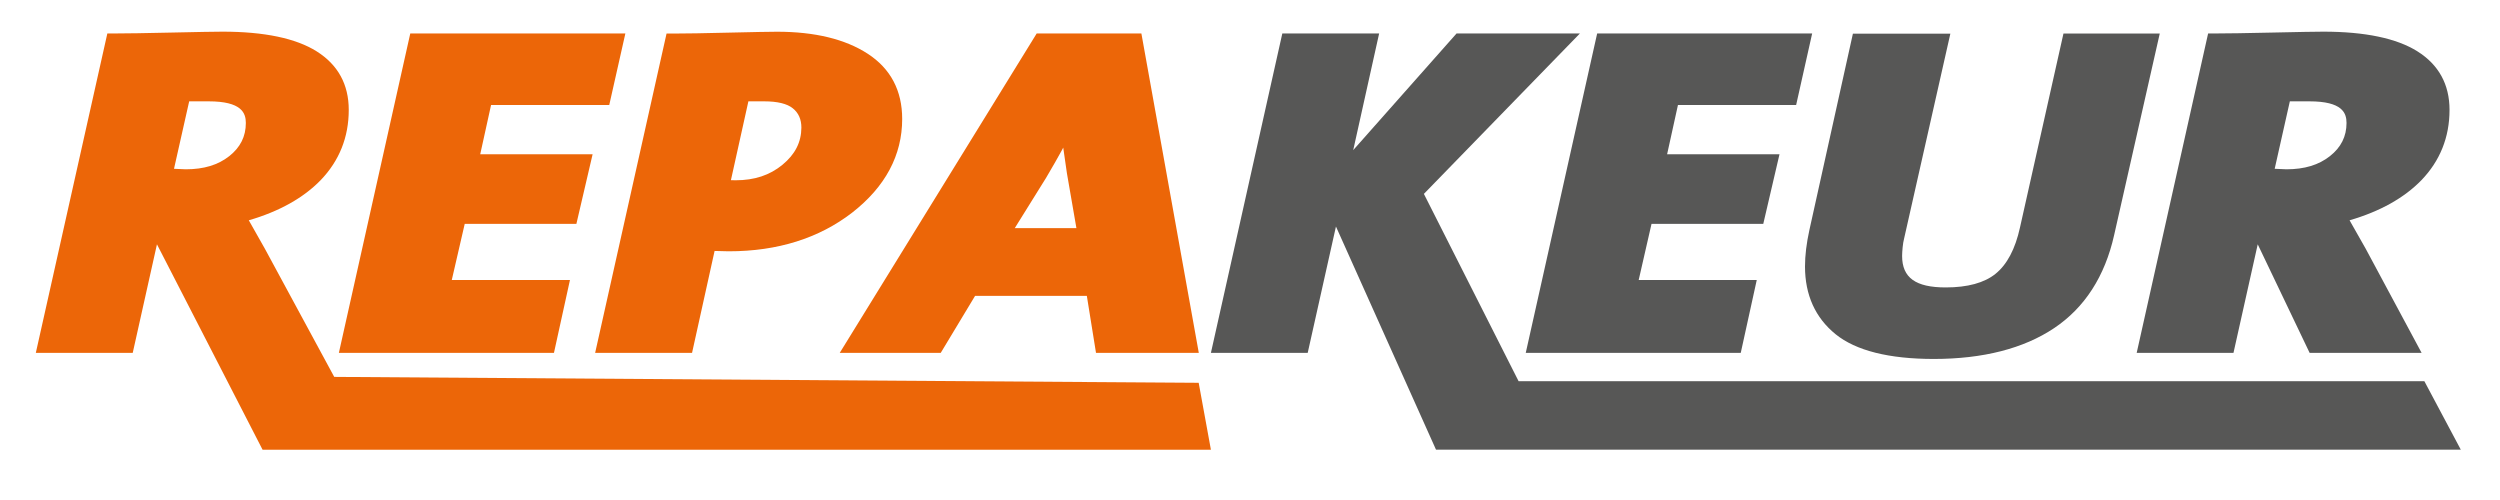 <svg width="110" height="22" viewBox="0 0 110 22" fill="none" xmlns="http://www.w3.org/2000/svg">
<path d="M10.947 9.693C12.291 9.302 13.352 8.706 14.108 7.928C14.928 7.076 15.345 6.038 15.345 4.836C15.345 3.717 14.873 2.851 13.932 2.259C13.019 1.685 11.624 1.393 9.793 1.393C9.459 1.393 8.727 1.407 7.55 1.433C6.41 1.458 5.548 1.473 4.996 1.473H4.723L1.576 15.527H5.84L6.906 10.75L11.554 19.789H53.28L52.742 16.843L14.706 16.583L11.656 10.947L10.947 9.693ZM9.181 4.459C10.627 4.459 10.817 4.967 10.817 5.41C10.817 6.005 10.576 6.484 10.085 6.872C9.594 7.259 8.968 7.449 8.176 7.449L7.656 7.427L8.324 4.459H9.181Z" fill="#EC6608"/>
<path d="M21.607 4.62H26.807L27.516 1.473H18.052L14.91 15.527H24.374L25.078 12.321H19.878L20.448 9.85H25.361L26.075 6.787H21.13L21.607 4.62Z" fill="#EC6608"/>
<path d="M39.696 5.234C39.696 3.984 39.186 3.019 38.18 2.365C37.193 1.722 35.849 1.396 34.19 1.396C33.856 1.396 33.161 1.411 32.063 1.436C31.001 1.462 30.172 1.477 29.602 1.477H29.328L26.186 15.527H30.45L31.442 11.042L32.058 11.057H32.067C34.213 11.057 36.039 10.483 37.499 9.353C38.954 8.217 39.696 6.831 39.696 5.234ZM34.426 7.252C33.87 7.709 33.198 7.932 32.369 7.932C32.294 7.932 32.225 7.932 32.16 7.928L32.929 4.459H33.625C34.209 4.459 34.63 4.562 34.88 4.763C35.136 4.967 35.261 5.249 35.261 5.618C35.256 6.258 34.987 6.791 34.426 7.252Z" fill="#EC6608"/>
<path d="M45.614 1.473L36.948 15.527H41.392L42.903 13.019H47.821L48.224 15.527H52.747L50.221 1.473H45.614ZM47.362 10.037H44.65L46.004 7.862L46.008 7.858C46.324 7.328 46.555 6.912 46.713 6.627C46.736 6.586 46.759 6.543 46.782 6.495C46.819 6.78 46.875 7.157 46.944 7.621L47.362 10.037Z" fill="#EC6608"/>
<path d="M69.515 1.473H64.088L59.542 6.605L60.682 1.473H56.422L53.28 15.527H57.539L58.782 9.967L63.184 19.785H108.275L106.672 16.773H66.818L62.651 8.531L69.515 1.473Z" fill="#575756"/>
<path d="M79.03 4.62L79.735 1.473H70.275L67.133 15.527H76.593L77.297 12.321H72.102L72.667 9.85H77.584L78.298 6.787H73.353L73.83 4.62H79.03Z" fill="#575756"/>
<path d="M90.793 1.473L88.879 10.011C88.671 10.958 88.309 11.642 87.799 12.051C87.308 12.446 86.571 12.647 85.612 12.647C84.286 12.647 83.693 12.219 83.693 11.261C83.693 11.159 83.702 11.031 83.716 10.881C83.73 10.731 83.753 10.603 83.781 10.494L85.816 1.48H81.528L79.614 10.117C79.485 10.702 79.42 11.243 79.42 11.726C79.42 12.979 79.874 13.981 80.764 14.704C81.658 15.428 83.114 15.794 85.088 15.794C87.252 15.794 89.037 15.337 90.381 14.438C91.725 13.539 92.615 12.161 93.022 10.344L95.029 1.477H90.793V1.473Z" fill="#575756"/>
<path d="M103.381 9.693C104.725 9.302 105.786 8.706 106.542 7.928C107.362 7.076 107.779 6.038 107.779 4.836C107.779 3.717 107.307 2.851 106.366 2.259C105.453 1.685 104.058 1.393 102.227 1.393C101.893 1.393 101.161 1.407 99.984 1.433C98.844 1.458 97.982 1.473 97.43 1.473H97.157L94.014 15.527H98.273L99.34 10.75L101.624 15.527H106.551L104.09 10.943L103.381 9.693ZM101.615 4.459C103.061 4.459 103.247 4.967 103.247 5.41C103.247 6.005 103.006 6.484 102.514 6.872C102.023 7.259 101.397 7.449 100.605 7.449L100.086 7.427L100.753 4.459H101.615Z" fill="#575756"/>
</svg>

